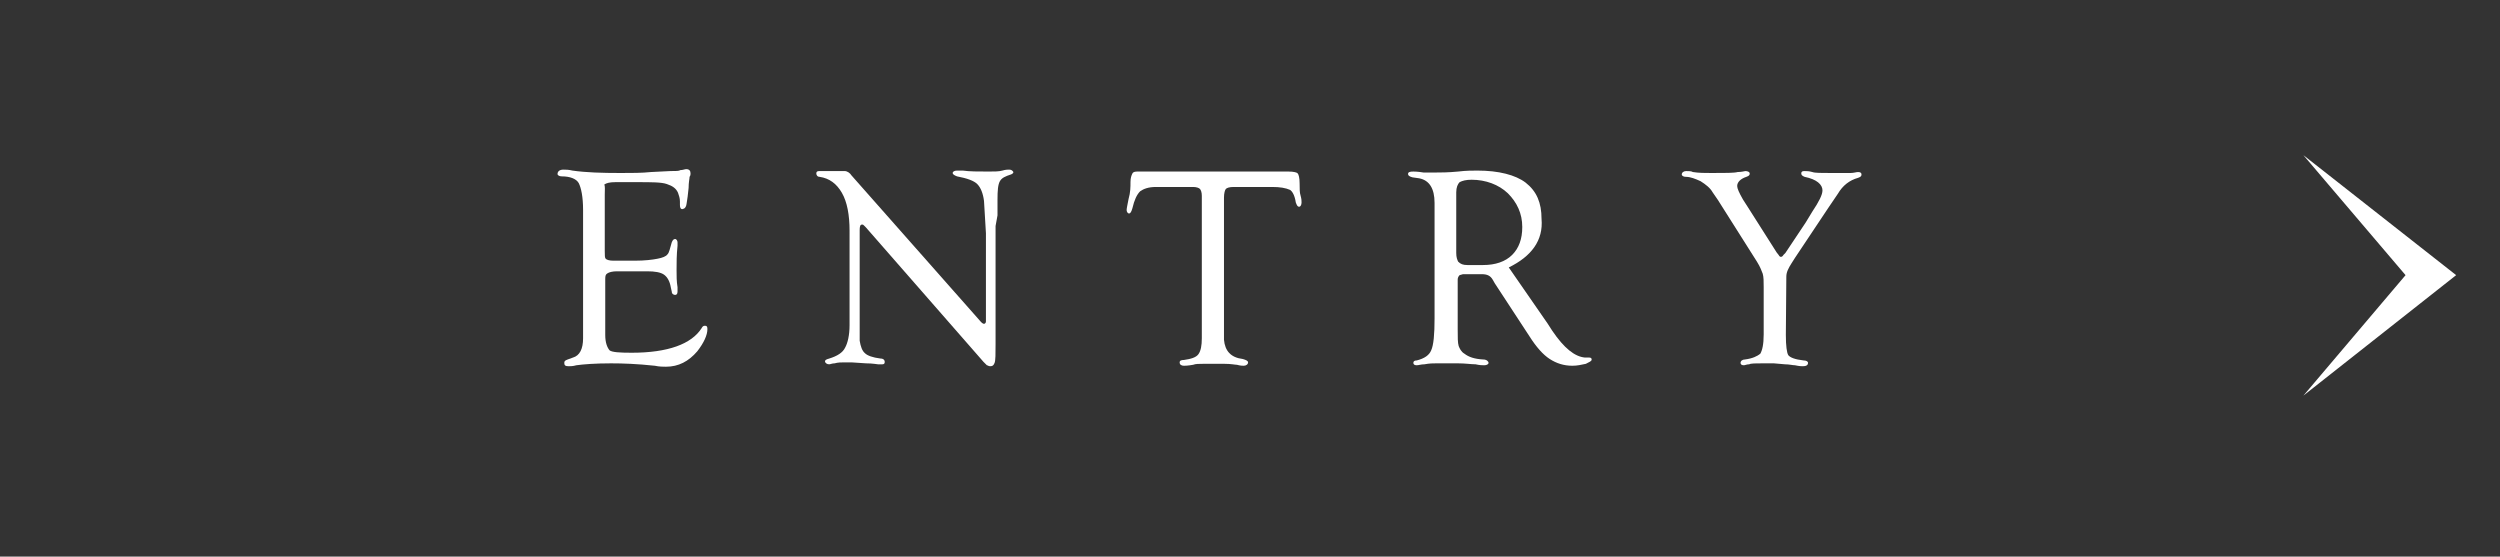 <?xml version="1.0" encoding="utf-8"?>
<!-- Generator: Adobe Illustrator 28.2.0, SVG Export Plug-In . SVG Version: 6.00 Build 0)  -->
<svg version="1.1" id="レイヤー_1" xmlns="http://www.w3.org/2000/svg" xmlns:xlink="http://www.w3.org/1999/xlink" x="0px"
	 y="0px" viewBox="0 0 518.8 115.5" style="enable-background:new 0 0 518.8 115.5;" xml:space="preserve">
<rect x="0" y="0" width="518.8" height="115.5" fill="#333333" stroke="none"/>
<style type="text/css">
	.st0{fill:#FFFFFF;}
</style>
<g>
	<polygon class="st0" points="478,82.1 509.7,57.1 478,32.2 499.2,57.1 	"/>
	<g>
		<g>
			<path class="st0" d="M125.5,40.4v11.7c0,0.9,0,1.4,0.2,1.6c0.2,0.2,0.7,0.4,1.6,0.4h4.4c2.1,0,3.7-0.2,4.7-0.4
				c1.1-0.2,1.8-0.5,2.1-0.9c0.4-0.4,0.5-1.2,0.9-2.5c0.2-0.5,0.4-0.7,0.7-0.7s0.5,0.4,0.5,0.7c0,0.2,0,0.4,0,0.7
				c-0.2,1.9-0.2,3.5-0.2,5.1c0,1.2,0,2.3,0.2,3.5c0,0.4,0,0.7,0,0.9c0,0.5-0.2,0.7-0.5,0.7s-0.7-0.2-0.7-0.7l-0.2-0.9
				c-0.2-1.2-0.7-2.1-1.4-2.6c-0.7-0.5-1.9-0.7-3.5-0.7h-6.3c-0.9,0-1.6,0.2-1.9,0.4c-0.4,0.2-0.5,0.5-0.5,1.2v0.9v10.7
				c0,1.6,0.4,2.6,0.9,3.2c0.5,0.4,2.1,0.5,4.6,0.5c7.5,0,12.4-1.8,14.5-5.1c0.2-0.4,0.4-0.5,0.7-0.5c0.4,0,0.5,0.2,0.5,0.7
				c0,1.2-0.7,2.8-2.1,4.6c-1.8,2.1-3.9,3.2-6.5,3.2c-0.5,0-1.4,0-2.3-0.2c-3.7-0.4-6.7-0.5-9.1-0.5c-3.3,0-5.8,0.2-7.2,0.4
				c-0.7,0.2-1.2,0.2-1.6,0.2c-0.7,0-0.9-0.2-0.9-0.7c0-0.4,0.2-0.5,0.7-0.7l1.1-0.4c1.4-0.4,2.1-1.8,2.1-4v-1.9V43.6
				c0-2.8-0.4-4.6-0.9-5.6c-0.5-0.9-1.8-1.4-3.5-1.4c-0.5,0-0.9-0.2-0.9-0.5c0-0.5,0.4-0.9,1.2-0.9c0.5,0,1.1,0,1.9,0.2
				c2.8,0.4,6.1,0.5,10,0.5c2.3,0,4.4,0,6.3-0.2l4-0.2c1.2,0,1.8,0,2.1-0.2c0.5,0,0.9-0.2,1.2-0.2c0.7,0,0.9,0.4,0.9,0.9
				c0,0.2,0,0.4-0.2,0.7c0,0.4-0.2,1.1-0.2,2.3l-0.2,1.8c-0.2,1.1-0.2,1.8-0.4,2.1c-0.2,0.4-0.4,0.4-0.7,0.5c-0.4,0-0.5-0.4-0.5-0.9
				v-0.7c0-0.7-0.2-1.2-0.4-1.8c-0.4-0.9-1.1-1.4-2.3-1.8c-1.1-0.4-3.2-0.4-6.1-0.4h-4.6c-1.2,0-1.9,0.2-2.3,0.5
				C125.6,38.7,125.5,39.4,125.5,40.4z"/>
			<path class="st0" d="M206.6,46.9v24.4c0,2.1,0,3.5-0.2,4c-0.2,0.5-0.4,0.7-0.9,0.7c-0.4,0-0.5-0.2-0.7-0.2l-0.7-0.7l-24.4-27.9
				l-0.4-0.4c-0.2-0.2-0.2-0.2-0.4-0.2c-0.4,0-0.5,0.4-0.5,1.2v19.6v1.2v2.1c0.2,1.2,0.5,2.1,1.1,2.6c0.5,0.5,1.6,0.9,3.2,1.1
				c0.7,0,0.9,0.4,0.9,0.7c0,0.4-0.2,0.5-0.5,0.5s-0.5,0-0.9,0c-0.2,0-1.1-0.2-2.5-0.2l-3-0.2h-1.4c-0.7,0-1.4,0-2.1,0.2
				c-0.5,0-0.9,0.2-1.1,0.2c-0.5,0-0.7-0.2-0.9-0.5c0-0.4,0.2-0.5,0.9-0.7c1.6-0.5,2.8-1.2,3.3-2.3c0.5-0.9,0.9-2.5,0.9-4.6V47.9
				c0-3.3-0.5-6-1.6-7.9c-1.1-1.9-2.6-3-4.6-3.3c-0.5,0-0.7-0.4-0.7-0.7c0-0.4,0.2-0.5,0.7-0.5c0.2,0,0.2,0,0.5,0h1.2h1.9h0.5
				c0.5,0,0.9,0,1.1,0c0.5,0,1.1,0.4,1.4,0.9l26.6,30.1c0.4,0.5,0.7,0.7,0.9,0.7c0.2,0,0.4-0.2,0.4-0.5V52.3v-3.9l-0.4-6.7
				c-0.2-1.6-0.7-2.8-1.4-3.5c-0.7-0.7-2.1-1.2-4.2-1.6c-0.5-0.2-0.9-0.4-0.9-0.7s0.4-0.5,0.9-0.5c0.2,0,0.7,0,1.2,0
				c1.4,0.2,3.2,0.2,5.4,0.2c1.2,0,2.1,0,2.8-0.2c0.7-0.2,1.1-0.2,1.4-0.2c0.5,0,0.7,0.2,0.9,0.5c0,0.2-0.2,0.4-0.5,0.5
				c-1.2,0.4-1.9,0.7-2.3,1.4c-0.4,0.7-0.5,1.9-0.5,3.9v3.2L206.6,46.9z"/>
			<path class="st0" d="M264,38.8H256c-0.9,0-1.4,0.2-1.6,0.4c-0.2,0.2-0.4,0.9-0.4,1.8v28.4v1.1c0.2,2.3,1.4,3.7,3.9,4
				c0.7,0.2,1.1,0.4,1.1,0.7c0,0.4-0.4,0.7-0.9,0.7c-0.2,0-0.7,0-1.4-0.2c-0.4,0-1.2-0.2-2.6-0.2H252h-2.3c-0.9,0-1.6,0-2.1,0.2
				c-1.1,0.2-1.8,0.2-1.9,0.2c-0.5,0-0.9-0.2-0.9-0.7c0-0.4,0.4-0.5,0.9-0.5c1.4-0.2,2.5-0.5,3-1.2c0.5-0.7,0.7-1.8,0.7-3.3V41.3
				v-0.7c0-0.7-0.2-1.2-0.4-1.4c-0.2-0.2-0.7-0.4-1.4-0.4h-7.7c-1.6,0-2.6,0.4-3.3,0.9c-0.7,0.7-1.2,1.8-1.6,3.5
				c-0.2,0.7-0.4,1.1-0.7,1.1s-0.5-0.4-0.5-0.7c0-0.4,0.2-1.2,0.4-2.3c0.4-1.4,0.4-2.5,0.4-3.5c0-0.9,0.2-1.4,0.4-1.8
				c0.2-0.4,0.7-0.4,1.2-0.4h31.2c1.1,0,1.8,0.2,1.9,0.4c0.2,0.2,0.4,0.9,0.4,2.1c0,1.1,0,1.9,0.2,2.5c0.2,0.7,0.2,1.1,0.2,1.4
				c0,0.5-0.2,0.9-0.5,0.9c-0.4,0-0.5-0.4-0.7-0.9c-0.2-1.4-0.7-2.3-1.2-2.6C266.8,39,265.6,38.8,264,38.8z"/>
			<path class="st0" d="M313.1,55.5l8.1,11.7l0.9,1.4c2.5,3.7,4.7,5.4,6.8,5.6h0.9c0.4,0,0.5,0.2,0.5,0.4c0,0.4-0.5,0.5-1.2,0.9
				c-0.9,0.2-1.8,0.4-2.8,0.4c-1.8,0-3.3-0.5-4.7-1.4c-1.4-0.9-2.8-2.5-4.2-4.7l-7.2-11l-0.4-0.7c-0.5-0.9-1.2-1.2-2.3-1.2h-3.9
				l-0.7,0.2c-0.2,0.2-0.4,0.5-0.4,0.9v9.1v1.2c0,1.8,0,2.8,0.2,3.5c0.2,0.5,0.5,1.2,1.2,1.6c0.9,0.7,2.1,1.1,3.9,1.2
				c0.7,0,1.1,0.4,1.1,0.7s-0.4,0.5-0.9,0.5c-0.4,0-0.9,0-1.8-0.2c-0.9,0-2.1-0.2-3.7-0.2h-2.8h-1.6c-0.7,0-1.4,0-2.5,0.2
				c-0.7,0-1.2,0.2-1.6,0.2c-0.5,0-0.7-0.2-0.7-0.5s0.2-0.5,0.7-0.5c1.6-0.4,2.6-1.1,3-2.1c0.5-1.1,0.7-3.3,0.7-6.7V45.1v-3
				c0-3-1.1-4.7-3.2-5.1l-1.4-0.2c-0.7-0.2-0.9-0.4-0.9-0.7c0-0.4,0.4-0.5,1.1-0.5c0.2,0,0.9,0,2.1,0.2c0.7,0,1.6,0,2.6,0
				c0.9,0,2.5,0,4.6-0.2c1.6-0.2,3-0.2,4-0.2c4.4,0,7.9,0.9,10,2.5c2.3,1.8,3.3,4.2,3.3,7.5C320.3,49.9,317.8,53.2,313.1,55.5z
				 M304.5,55h3.3c2.5,0,4.6-0.7,6-2.1c1.4-1.4,2.1-3.3,2.1-5.8c0-2.8-1.1-5.1-3-7c-1.9-1.8-4.6-2.8-7.5-2.8c-1.2,0-1.9,0.2-2.5,0.5
				c-0.4,0.4-0.7,1.1-0.7,2.1v0.9v11.7c0,0.9,0.2,1.4,0.4,1.8C303.1,54.8,303.6,55,304.5,55z"/>
			<path class="st0" d="M370.6,69.5c0,2.3,0.2,3.7,0.5,4.2c0.4,0.5,1.4,0.9,3.2,1.1c0.5,0,0.9,0.2,0.9,0.5c0,0.5-0.4,0.7-1.1,0.7
				c-0.2,0-0.7,0-1.6-0.2c-0.5,0-1.2-0.2-2.1-0.2l-2.3-0.2h-2.3c-1.4,0-2.5,0-2.8,0.2c-0.5,0-0.9,0.2-1.1,0.2
				c-0.5,0-0.7-0.2-0.7-0.5c0-0.4,0.4-0.7,0.9-0.7c1.6-0.2,2.6-0.7,3.2-1.2c0.4-0.7,0.7-1.9,0.7-4v-1.2v-8.6c0-1.2,0-2.1-0.2-2.8
				c-0.2-0.5-0.5-1.4-1.2-2.5l-8.1-12.8l-1.1-1.6c-0.5-0.9-1.4-1.6-2.5-2.3c-1.1-0.5-2.1-0.9-3-0.9c-0.5,0-0.9-0.2-0.9-0.5
				c0-0.4,0.4-0.7,0.9-0.7c0.5,0,1.1,0,1.4,0.2c1.2,0.2,2.6,0.2,3.9,0.2c2.8,0,4.7,0,5.4-0.2c0.9,0,1.4-0.2,1.6-0.2
				c0.5,0,0.9,0.2,0.9,0.5c0,0.4-0.2,0.5-0.7,0.7c-1.2,0.4-1.9,1.1-1.9,1.9c0,0.5,0.4,1.4,1.2,2.8l0.9,1.4l6.1,9.6l0.4,0.5
				c0.2,0.4,0.4,0.4,0.5,0.4c0.2,0,0.4-0.2,0.5-0.4l0.4-0.4l4.2-6.3l1.4-2.3c1.4-2.1,2.1-3.5,2.1-4.4c0-1.2-1.2-2.3-3.7-2.8
				c-0.5-0.2-0.7-0.4-0.7-0.7c0-0.4,0.2-0.5,0.7-0.5c0.4,0,0.9,0,1.6,0.2c0.5,0.2,1.9,0.2,4,0.2c1.9,0,3.2,0,3.9,0
				c0.7,0,1.2-0.2,1.6-0.2c0.5,0,0.7,0.2,0.7,0.5c0,0.4-0.2,0.5-0.7,0.7c-1.8,0.5-3.2,1.6-4.2,3.3l-1.9,2.8l-7,10.5l-0.7,1.1
				c-0.7,1.1-1.1,1.9-1.1,2.8L370.6,69.5L370.6,69.5z"/>
		</g>
	</g>
</g>
</svg>
